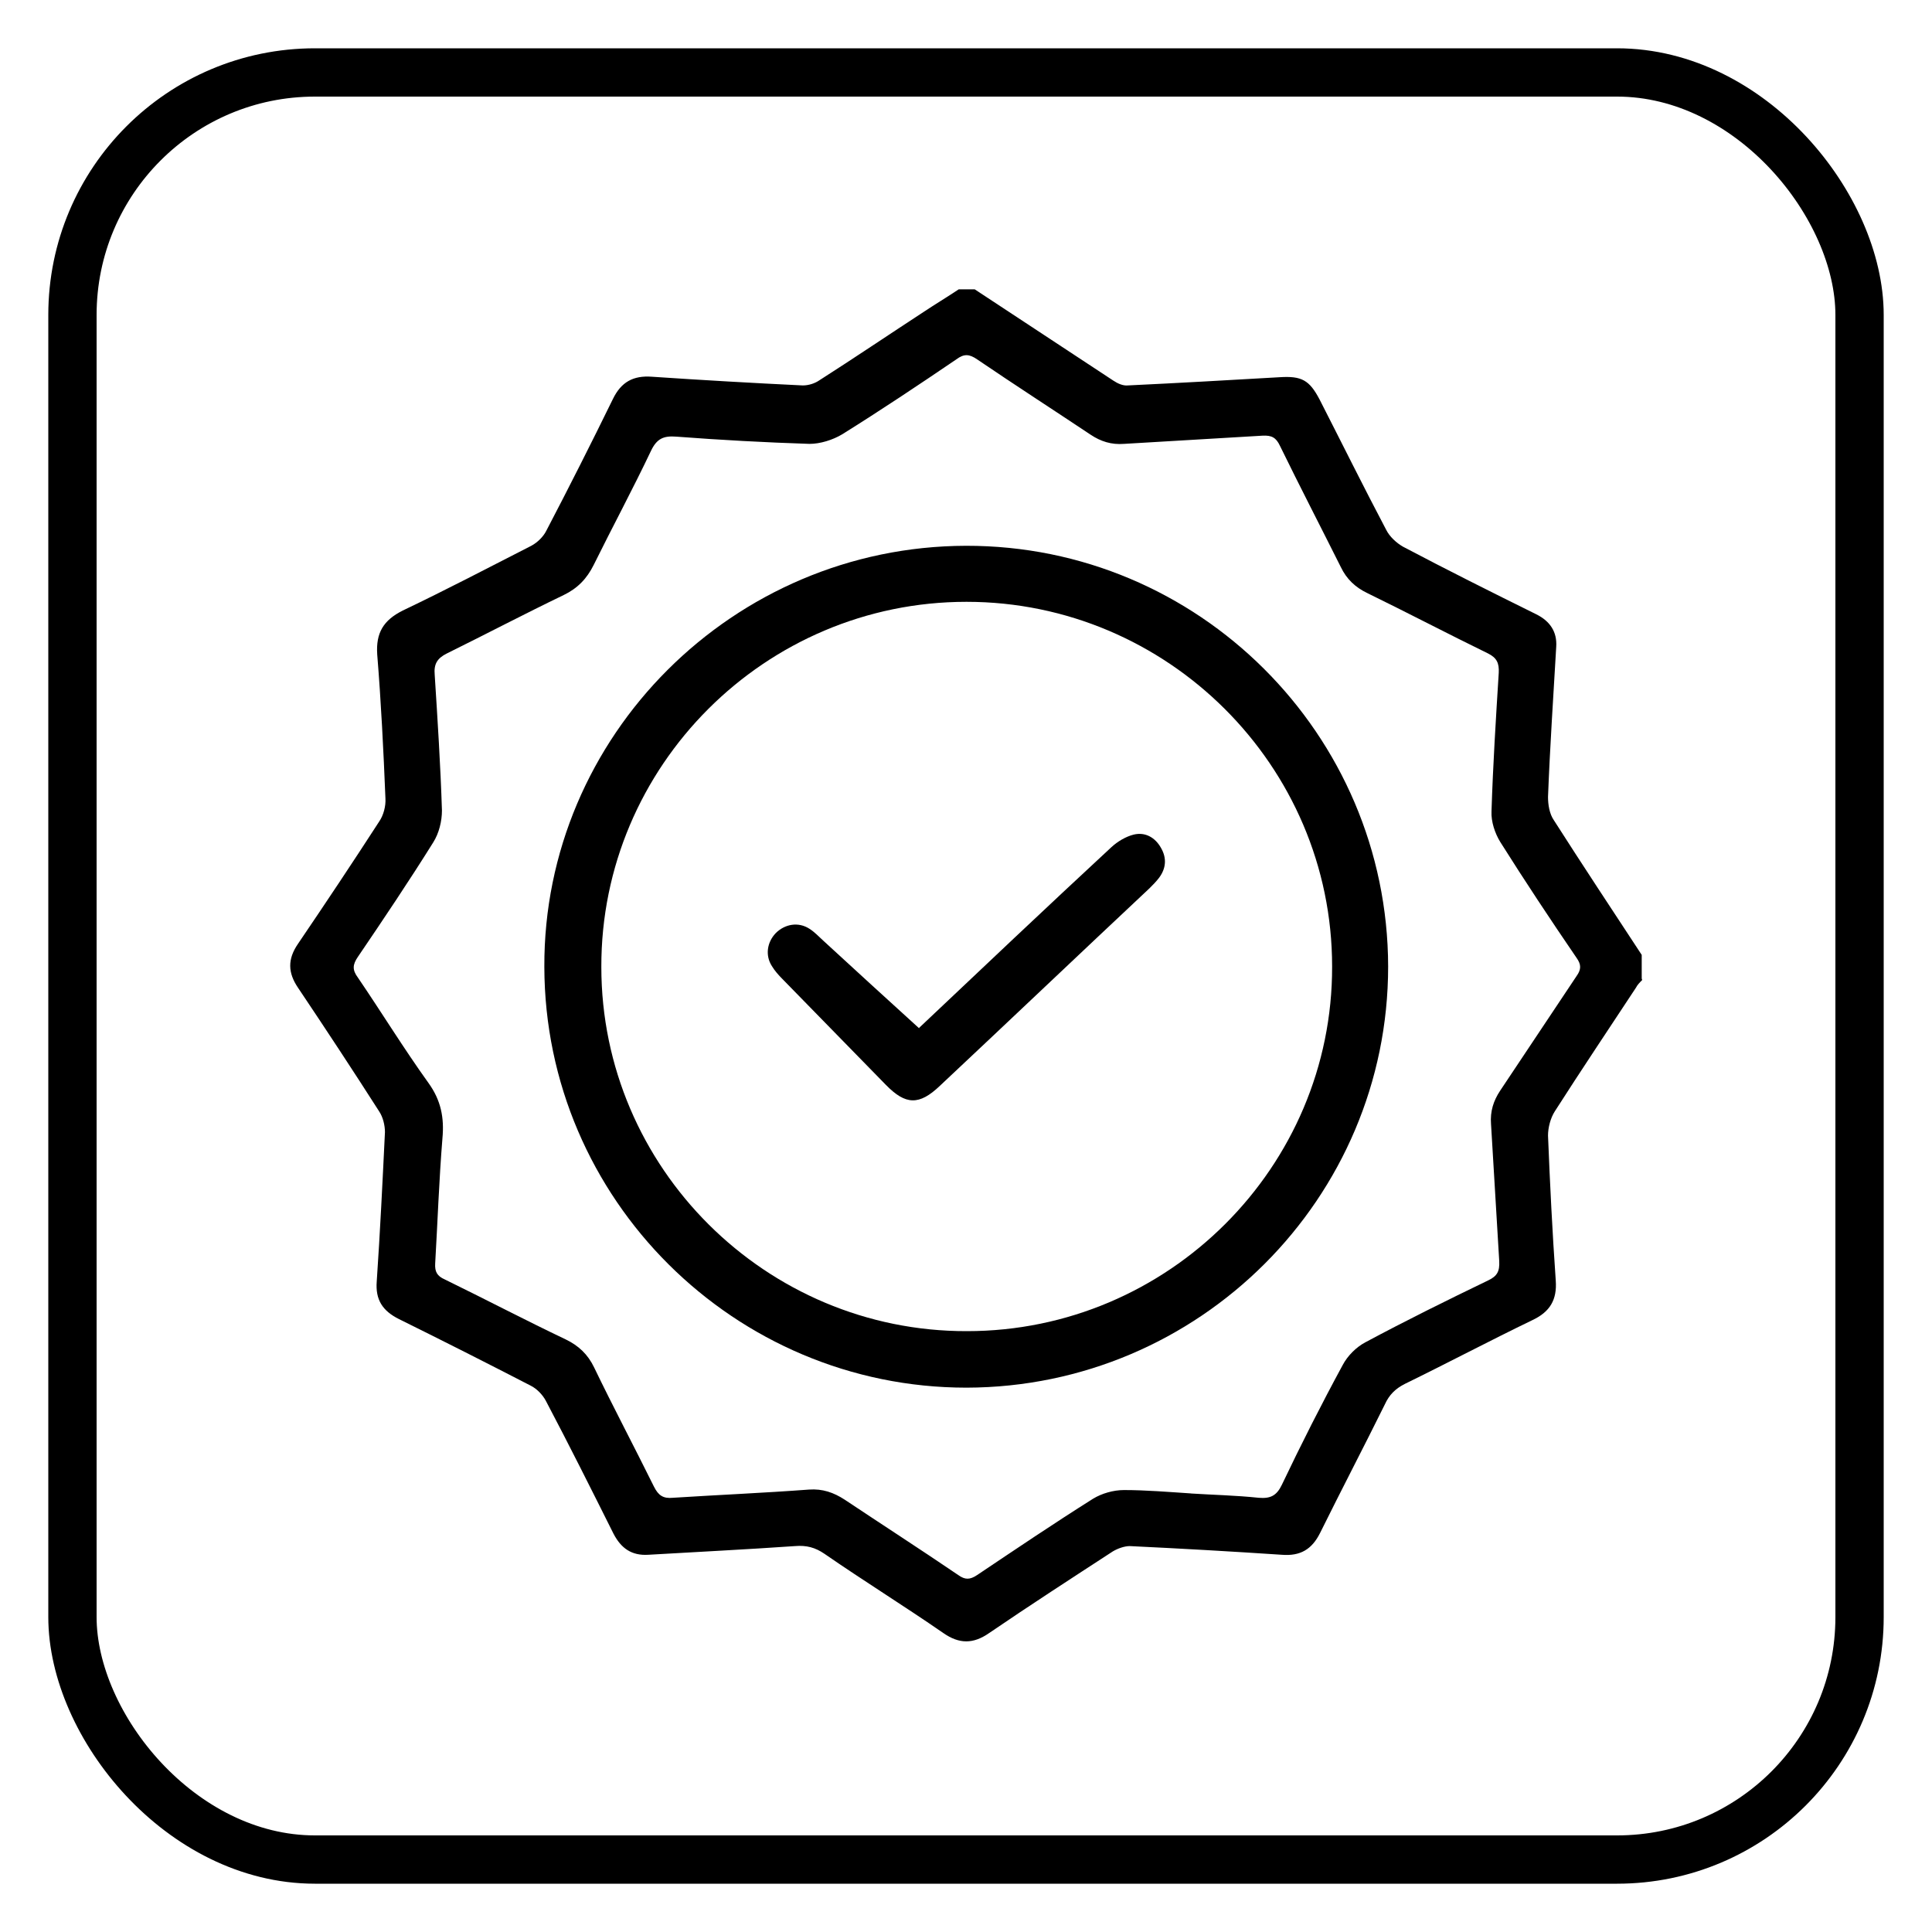 <?xml version="1.0" encoding="UTF-8"?>
<svg id="Layer_1" xmlns="http://www.w3.org/2000/svg" viewBox="0 0 40 40">
  <defs>
    <style>
      .cls-1 {
        fill: none;
        stroke: #000;
        stroke-miterlimit: 10;
      }
    </style>
  </defs>
  <rect class="cls-1" x="1.5" y="1.5" width="37" height="37" rx="5.02" ry="5.02"/>
  <g>
    <path d="M34,20.29c-.05.05-.1.1-.13.16-.56.85-1.13,1.7-1.68,2.56-.09.14-.14.34-.14.5.04,1,.09,2,.16,3,.03.4-.12.65-.48.82-.89.43-1.76.89-2.64,1.32-.2.1-.33.23-.42.43-.44.89-.9,1.77-1.34,2.66-.17.34-.41.48-.79.45-1.05-.07-2.1-.13-3.15-.18-.11,0-.25.05-.35.11-.86.56-1.71,1.11-2.56,1.69-.33.23-.62.23-.95,0-.81-.56-1.65-1.08-2.46-1.64-.19-.13-.37-.18-.61-.16-1.01.07-2.02.12-3.04.18-.34.02-.56-.13-.72-.44-.46-.92-.92-1.84-1.4-2.75-.07-.13-.19-.25-.31-.31-.91-.47-1.82-.93-2.73-1.38-.34-.17-.49-.4-.46-.78.07-1.03.12-2.06.17-3.09,0-.14-.04-.31-.12-.43-.55-.86-1.11-1.71-1.68-2.56-.21-.31-.22-.59,0-.91.57-.84,1.13-1.68,1.68-2.53.09-.13.14-.32.13-.48-.04-.99-.09-1.99-.17-2.98-.03-.45.13-.71.53-.91.9-.43,1.78-.89,2.66-1.34.13-.07.25-.19.31-.31.47-.9.93-1.81,1.38-2.73.17-.35.42-.49.81-.46,1.04.07,2.08.13,3.12.18.12,0,.25-.04.35-.11.72-.46,1.43-.94,2.15-1.41.24-.16.49-.31.73-.47.11,0,.22,0,.33,0,.96.63,1.91,1.26,2.87,1.89.09.06.2.11.3.1,1.05-.05,2.1-.11,3.14-.17.46-.03.62.06.83.46.46.9.91,1.81,1.38,2.7.07.14.21.27.35.35.91.48,1.83.94,2.76,1.4.28.14.43.36.41.67-.06,1.04-.13,2.07-.17,3.11,0,.16.03.35.12.48.6.94,1.21,1.86,1.82,2.79v.49ZM24.64,30.92c.47.03.95.04,1.42.09.24.02.37-.04.48-.27.4-.84.82-1.67,1.26-2.48.1-.19.28-.37.47-.47.84-.45,1.69-.87,2.54-1.28.19-.09.24-.19.23-.4-.06-.95-.11-1.89-.17-2.84-.02-.26.05-.48.19-.69.53-.79,1.05-1.58,1.58-2.37.1-.14.1-.24,0-.38-.54-.79-1.07-1.59-1.58-2.4-.11-.18-.19-.42-.18-.63.03-.96.09-1.91.15-2.87.01-.2-.04-.31-.22-.4-.84-.41-1.66-.84-2.5-1.25-.25-.12-.43-.29-.55-.54-.42-.84-.85-1.67-1.26-2.51-.08-.17-.17-.22-.36-.21-.96.06-1.91.11-2.87.17-.26.02-.48-.05-.69-.19-.78-.52-1.57-1.03-2.35-1.56-.16-.11-.27-.12-.43,0-.78.53-1.56,1.05-2.36,1.55-.2.12-.46.2-.68.2-.92-.03-1.84-.08-2.76-.15-.26-.02-.4.04-.52.29-.38.8-.8,1.58-1.19,2.37-.14.28-.33.48-.62.62-.81.39-1.61.81-2.42,1.21-.2.1-.27.22-.25.44.06.94.12,1.87.15,2.81,0,.22-.06.47-.18.66-.5.8-1.03,1.59-1.56,2.37-.11.16-.12.27,0,.43.49.72.95,1.47,1.46,2.18.26.36.33.72.29,1.15-.07.86-.1,1.73-.15,2.59-.01.17.04.26.2.33.84.41,1.66.84,2.5,1.24.27.13.46.31.59.58.4.83.83,1.64,1.24,2.47.09.18.19.25.39.23.94-.06,1.88-.1,2.82-.17.28-.02.51.06.74.21.78.52,1.57,1.03,2.35,1.56.14.1.24.1.39,0,.79-.53,1.59-1.07,2.4-1.58.18-.11.42-.18.64-.18.46,0,.93.04,1.39.07Z"/>
    <path d="M11.27,20.02c-.02-4.78,3.91-8.71,8.73-8.72,4.81-.01,8.73,3.9,8.74,8.71,0,4.8-3.91,8.71-8.73,8.72-4.8,0-8.73-3.9-8.74-8.71ZM27.58,20.01c0-4.16-3.41-7.55-7.57-7.55-4.17,0-7.57,3.4-7.56,7.56,0,4.16,3.41,7.55,7.57,7.54,4.17,0,7.57-3.4,7.56-7.55Z"/>
    <path d="M19.03,21.28c1.27-1.2,2.62-2.48,3.98-3.74.13-.12.3-.22.46-.26.24-.06.45.06.57.28.12.21.1.42-.04.61-.06.08-.13.15-.2.22-1.45,1.36-2.89,2.73-4.34,4.09-.43.41-.71.4-1.12-.02-.71-.73-1.43-1.46-2.14-2.19-.08-.08-.16-.17-.22-.27-.14-.22-.1-.49.08-.68.19-.19.47-.24.7-.09.11.07.19.16.29.25.65.6,1.3,1.19,1.98,1.81Z"/>
  </g>
</svg>